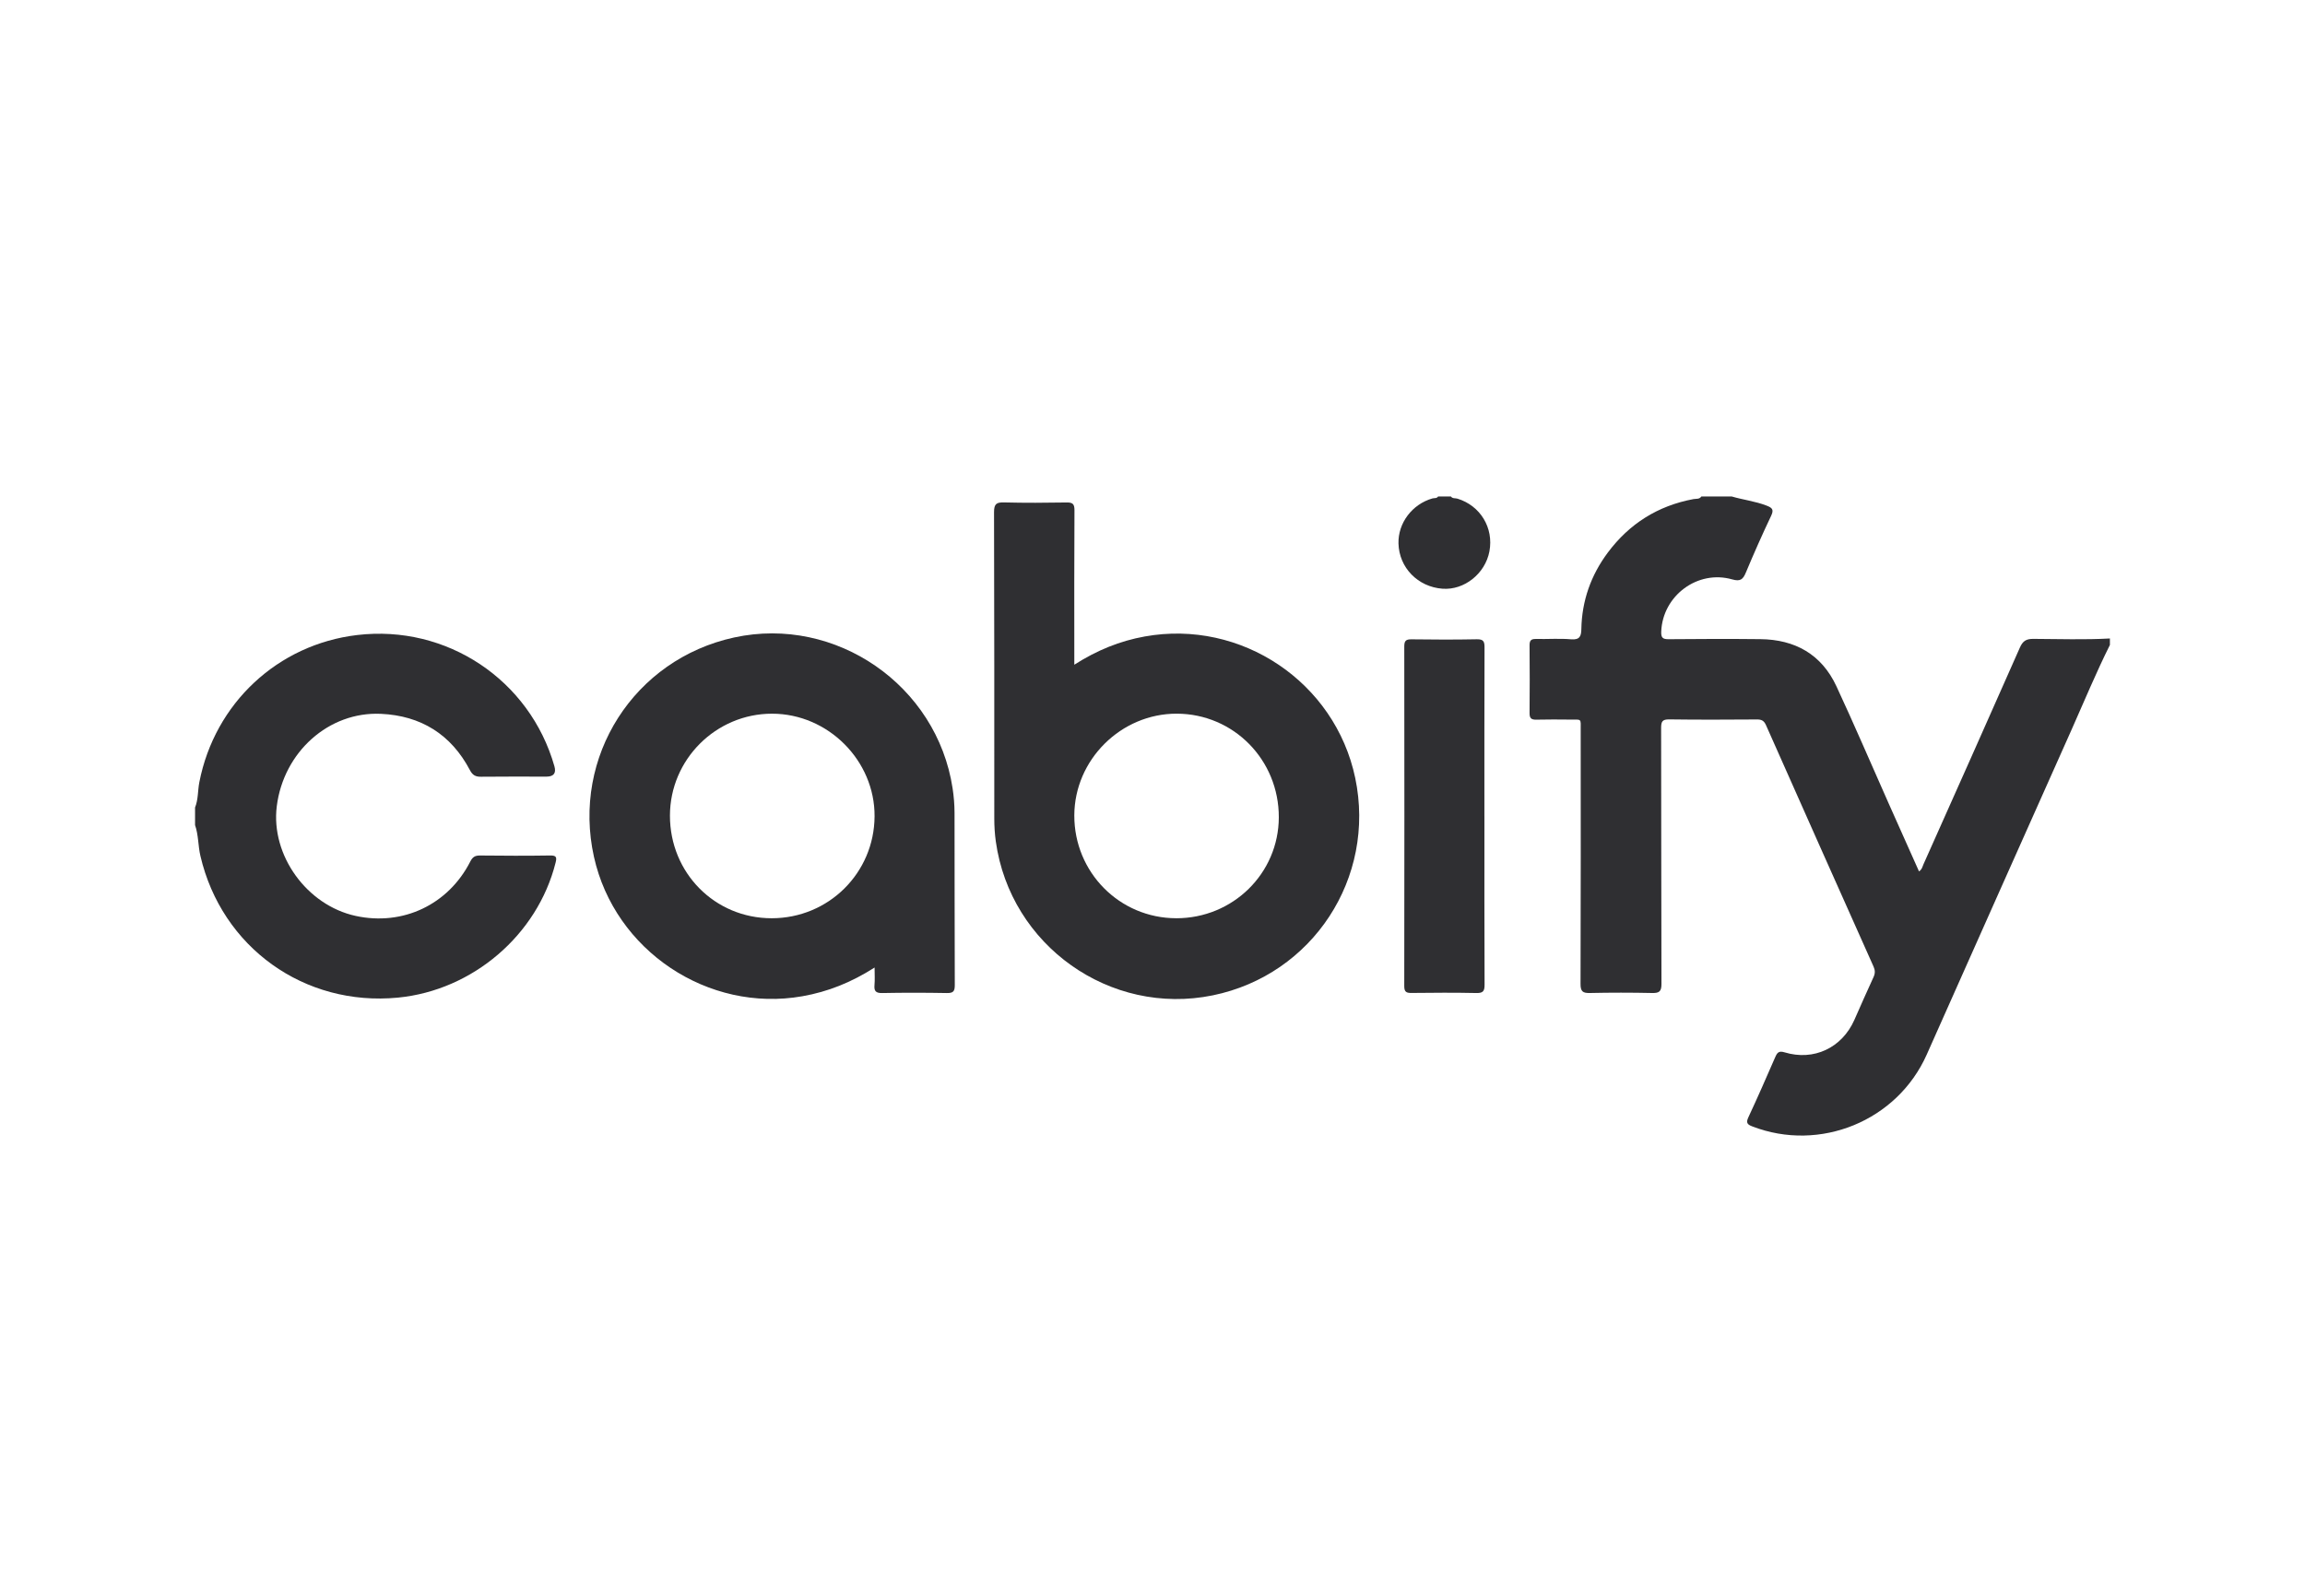 <svg width="130" height="90" viewBox="0 0 130 90" fill="none" xmlns="http://www.w3.org/2000/svg">
<g clip-path="url(#clip0_7846_22817)">
<path d="M119 36.368C118.217 37.934 117.549 39.553 116.836 41.15C114.106 47.258 111.386 53.37 108.664 59.482C107.001 63.216 102.648 65.004 98.823 63.526C98.546 63.419 98.463 63.322 98.605 63.017C99.131 61.892 99.628 60.754 100.124 59.615C100.235 59.361 100.329 59.253 100.651 59.351C102.295 59.85 103.882 59.099 104.582 57.527C104.941 56.72 105.292 55.909 105.664 55.109C105.762 54.897 105.76 54.723 105.667 54.516C103.64 49.979 101.616 45.441 99.601 40.898C99.491 40.651 99.357 40.575 99.097 40.577C97.447 40.588 95.797 40.596 94.147 40.573C93.758 40.567 93.685 40.692 93.686 41.053C93.698 45.867 93.688 50.68 93.705 55.494C93.707 55.923 93.574 56.013 93.177 56.004C92.008 55.979 90.837 55.978 89.668 56.004C89.265 56.013 89.139 55.916 89.141 55.491C89.157 50.723 89.153 45.955 89.15 41.186C89.15 40.5 89.224 40.588 88.555 40.584C87.925 40.579 87.295 40.571 86.665 40.588C86.385 40.596 86.262 40.529 86.266 40.22C86.279 38.945 86.277 37.671 86.266 36.396C86.263 36.119 86.358 36.03 86.63 36.037C87.29 36.052 87.954 35.999 88.609 36.056C89.109 36.099 89.18 35.864 89.187 35.471C89.218 33.878 89.728 32.441 90.676 31.169C91.892 29.538 93.502 28.523 95.511 28.148C95.66 28.121 95.848 28.166 95.956 28H97.666C98.319 28.192 98.999 28.268 99.64 28.518C99.948 28.638 100.058 28.737 99.892 29.087C99.391 30.141 98.918 31.208 98.468 32.284C98.305 32.674 98.162 32.81 97.694 32.677C95.741 32.121 93.772 33.6 93.692 35.619C93.679 35.957 93.768 36.054 94.109 36.05C95.833 36.034 97.558 36.028 99.281 36.047C101.236 36.067 102.733 36.903 103.57 38.699C104.581 40.868 105.521 43.07 106.494 45.256C107.07 46.55 107.648 47.842 108.231 49.146C108.399 49.034 108.423 48.879 108.482 48.745C110.299 44.674 112.12 40.603 113.919 36.524C114.086 36.145 114.279 36.03 114.683 36.032C116.121 36.038 117.559 36.089 118.997 36.009V36.369L119 36.368Z" fill="#2F2F32"/>
<path d="M11 45.545C11.187 45.087 11.149 44.589 11.243 44.113C12.111 39.665 15.662 36.346 20.142 35.815C25.191 35.216 29.882 38.338 31.269 43.219C31.379 43.606 31.228 43.8 30.816 43.801C29.586 43.801 28.356 43.792 27.127 43.807C26.819 43.811 26.652 43.718 26.504 43.436C25.442 41.42 23.74 40.362 21.483 40.259C18.54 40.124 15.993 42.414 15.61 45.47C15.264 48.229 17.296 51.053 20.058 51.656C22.718 52.236 25.288 51.022 26.527 48.583C26.656 48.33 26.795 48.247 27.073 48.249C28.392 48.264 29.712 48.269 31.032 48.248C31.398 48.241 31.406 48.369 31.333 48.659C30.31 52.73 26.66 55.855 22.444 56.264C17.163 56.775 12.506 53.431 11.303 48.274C11.168 47.698 11.198 47.096 11.001 46.534V45.544L11 45.545Z" fill="#2F2F32"/>
<path d="M81.83 28C81.922 28.131 82.076 28.086 82.199 28.123C83.49 28.519 84.251 29.768 84.002 31.096C83.766 32.352 82.585 33.293 81.357 33.203C79.965 33.1 78.908 32.015 78.873 30.652C78.843 29.499 79.642 28.441 80.783 28.111C80.893 28.079 81.03 28.122 81.109 28H81.829H81.83Z" fill="#2F2F32"/>
<path d="M60.59 37.489C61.869 36.672 63.16 36.148 64.564 35.896C70.004 34.915 75.297 38.467 76.433 43.874C77.616 49.511 74.034 54.982 68.401 56.136C62.609 57.322 56.982 53.327 56.163 47.457C56.103 47.024 56.077 46.593 56.077 46.158C56.075 40.402 56.082 34.644 56.063 28.888C56.062 28.412 56.205 28.324 56.639 28.336C57.808 28.366 58.978 28.358 60.148 28.339C60.492 28.332 60.601 28.416 60.599 28.779C60.582 31.492 60.59 34.206 60.59 36.919V37.489ZM66.332 51.788C69.534 51.794 72.115 49.257 72.124 46.095C72.132 42.857 69.575 40.259 66.371 40.25C63.225 40.242 60.599 42.849 60.59 45.987C60.582 49.196 63.142 51.781 66.333 51.787L66.332 51.788Z" fill="#2F2F32"/>
<path d="M49.326 54.567C48.009 55.409 46.689 55.934 45.252 56.187C39.931 57.124 34.673 53.615 33.499 48.326C32.244 42.676 35.757 37.18 41.409 35.952C47.136 34.708 52.843 38.646 53.726 44.461C53.796 44.918 53.834 45.386 53.835 45.848C53.844 49.085 53.834 52.323 53.849 55.56C53.851 55.915 53.755 56.012 53.402 56.006C52.188 55.984 50.974 55.982 49.759 56.006C49.392 56.013 49.289 55.894 49.321 55.55C49.348 55.258 49.326 54.962 49.326 54.568V54.567ZM43.519 51.788C46.725 51.79 49.305 49.239 49.325 46.044C49.346 42.9 46.703 40.252 43.544 40.251C40.379 40.25 37.788 42.834 37.784 45.997C37.781 49.228 40.313 51.787 43.518 51.788H43.519Z" fill="#2F2F32"/>
<path d="M83.72 46.046C83.72 49.208 83.714 52.371 83.729 55.534C83.731 55.906 83.638 56.013 83.262 56.005C82.047 55.979 80.833 55.987 79.619 56.001C79.328 56.005 79.199 55.956 79.199 55.618C79.209 49.233 79.208 42.848 79.2 36.463C79.2 36.151 79.284 36.052 79.602 36.057C80.831 36.074 82.061 36.079 83.29 36.054C83.662 36.047 83.728 36.176 83.726 36.513C83.715 39.691 83.719 42.868 83.719 46.046H83.72Z" fill="#2F2F32"/>
</g>
<defs>
<clipPath id="clip0_7846_22817">
<rect width="108" height="36.045" fill="white" transform="translate(11 28)"/>
</clipPath>
</defs>
</svg>
